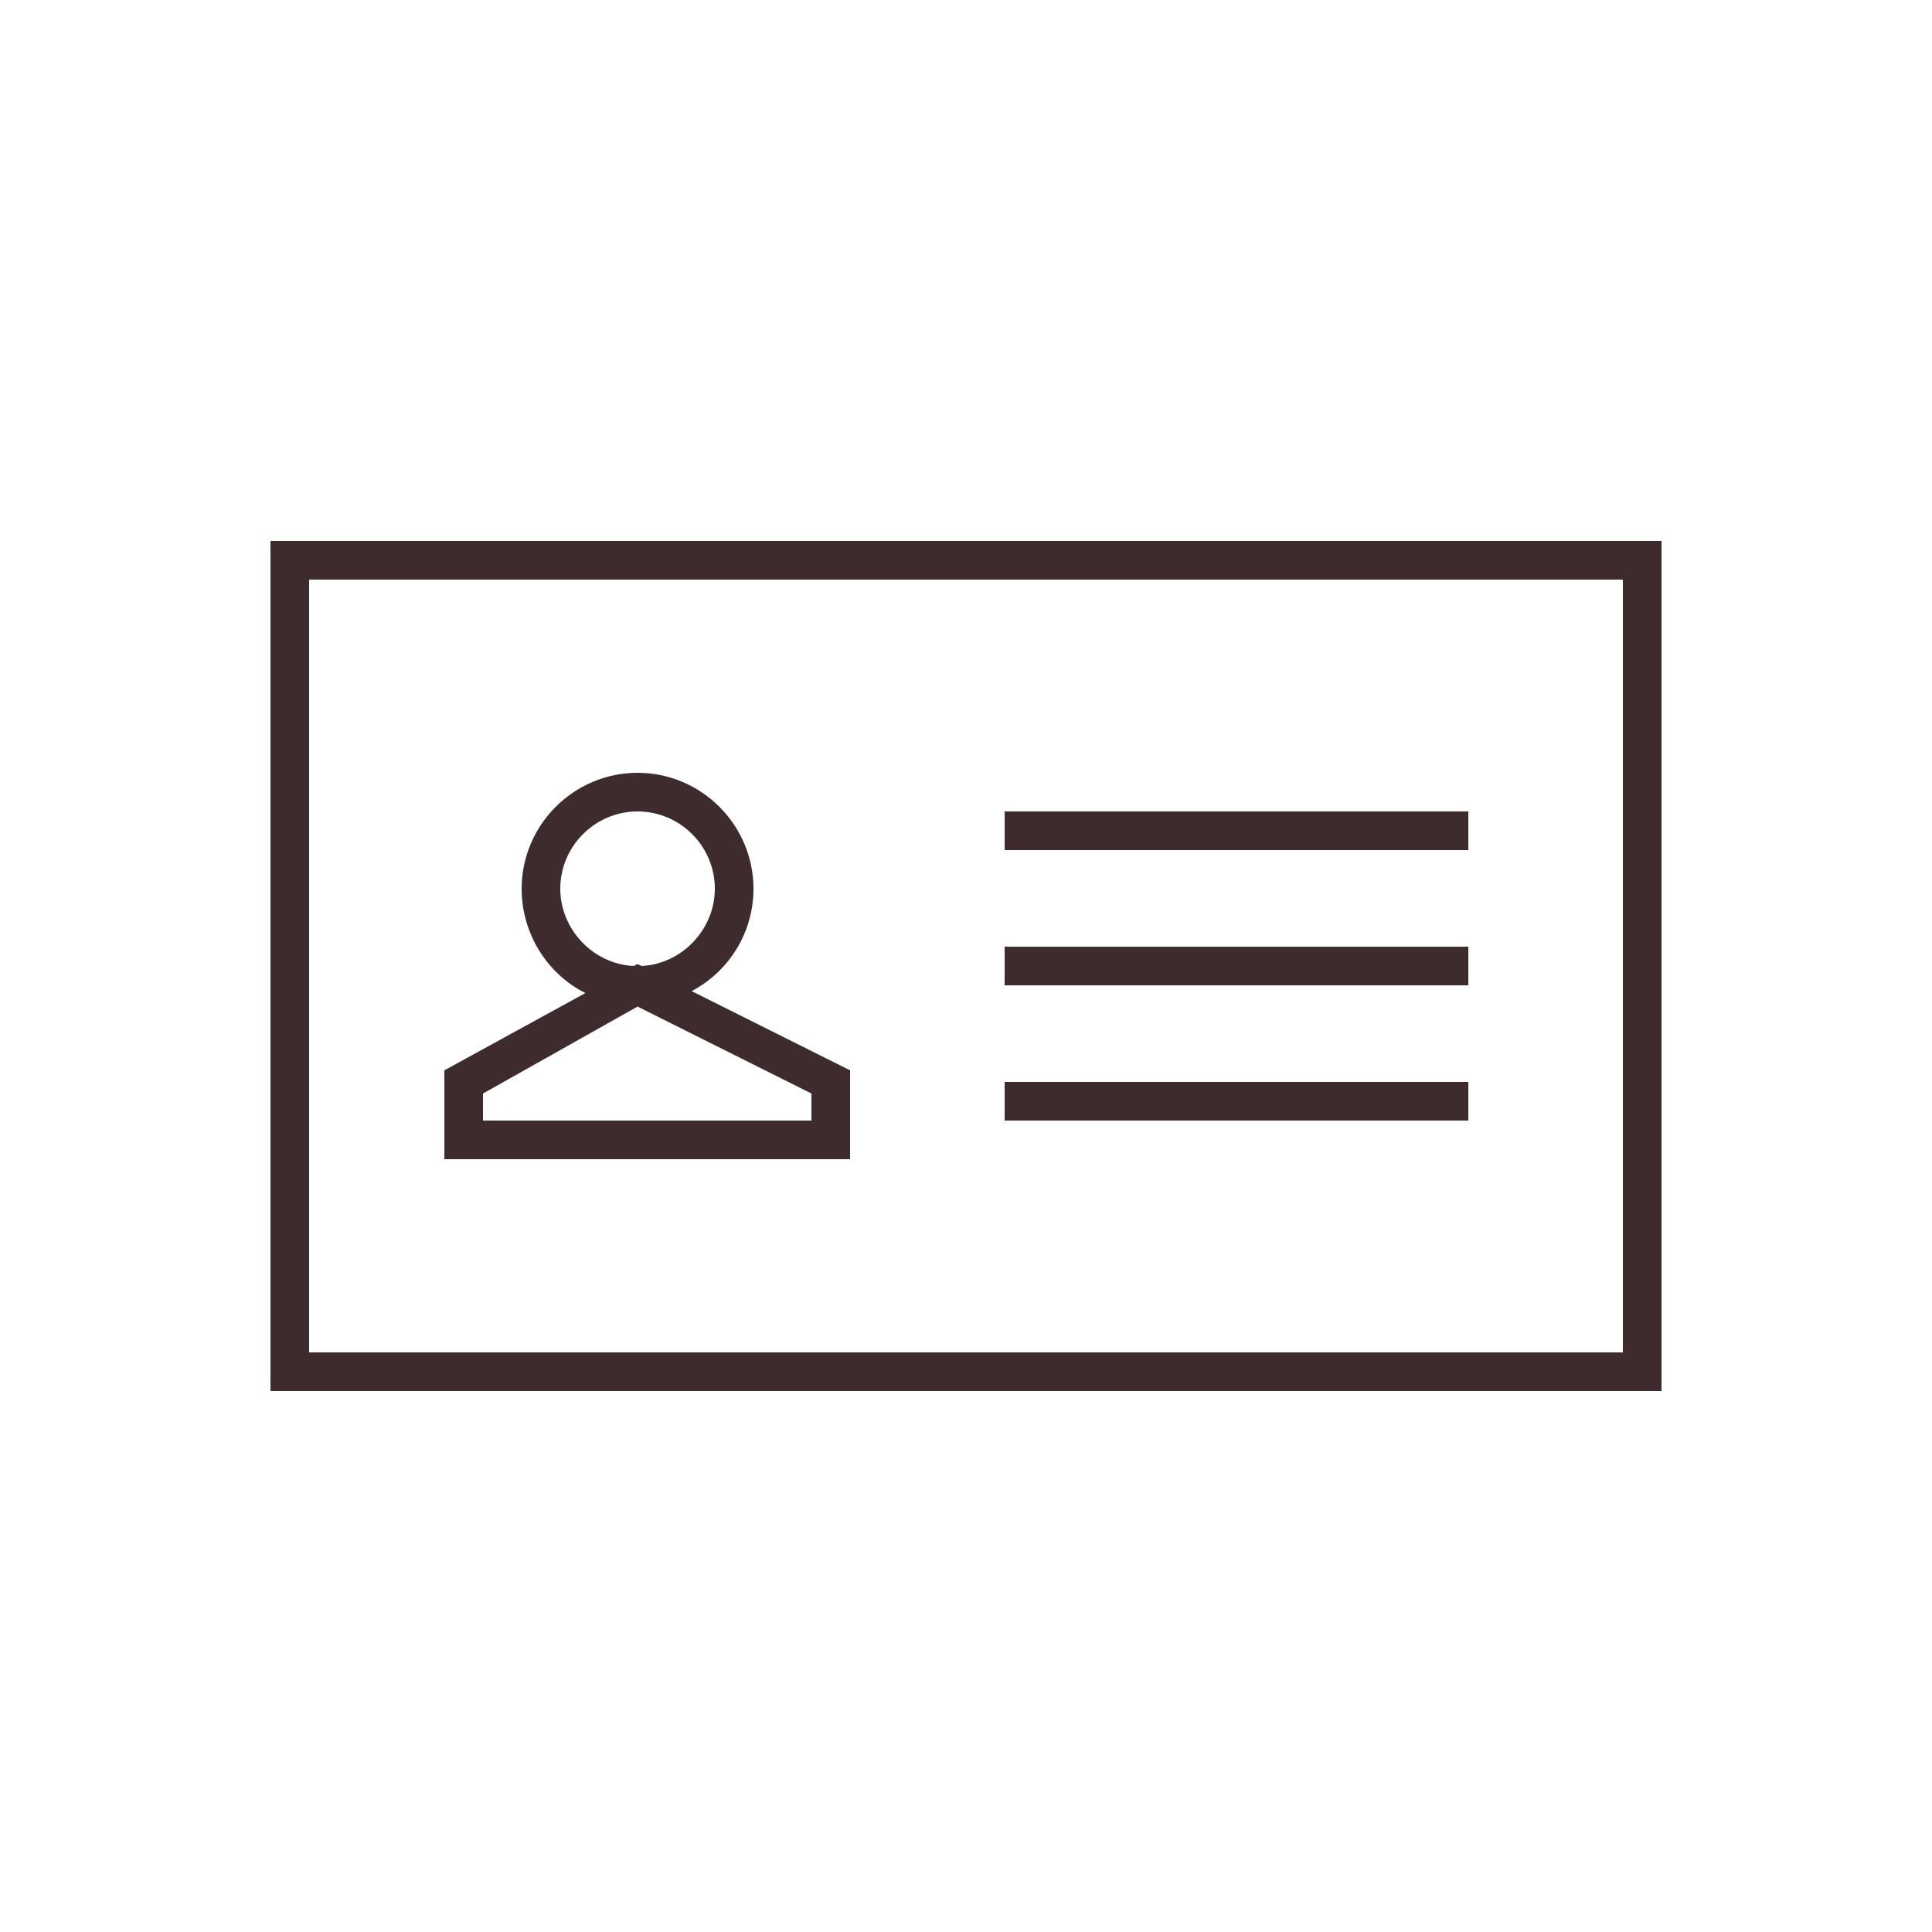 <?xml version="1.0" encoding="utf-8"?>
<!-- Generator: Adobe Illustrator 24.2.1, SVG Export Plug-In . SVG Version: 6.00 Build 0)  -->
<svg version="1.1" id="Layer_1" xmlns="http://www.w3.org/2000/svg" xmlns:xlink="http://www.w3.org/1999/xlink" x="0px" y="0px"
	 width="100px" height="100px" viewBox="0 0 100 100" enable-background="new 0 0 100 100" xml:space="preserve">
<path fill="#3E2B2E" d="M14,28v44h72V28H14z M84,70H16V30h68V70z M76,44H52v-2h24V44z M76,51H52v-2h24V51z M76,58H52v-2h24V58z
	 M44,55.4l-8.2-4.1c1.9-1,3.2-3,3.2-5.3c0-3.3-2.7-6-6-6s-6,2.7-6,6c0,2.3,1.3,4.4,3.3,5.4l-7.3,4V60h21V55.4z M29,46
	c0-2.2,1.8-4,4-4s4,1.8,4,4c0,2.1-1.7,3.9-3.8,4L33,49.9L32.8,50C30.7,49.9,29,48.1,29,46z M42,58H25v-1.4l8-4.5l9,4.5V58z"/>
</svg>

